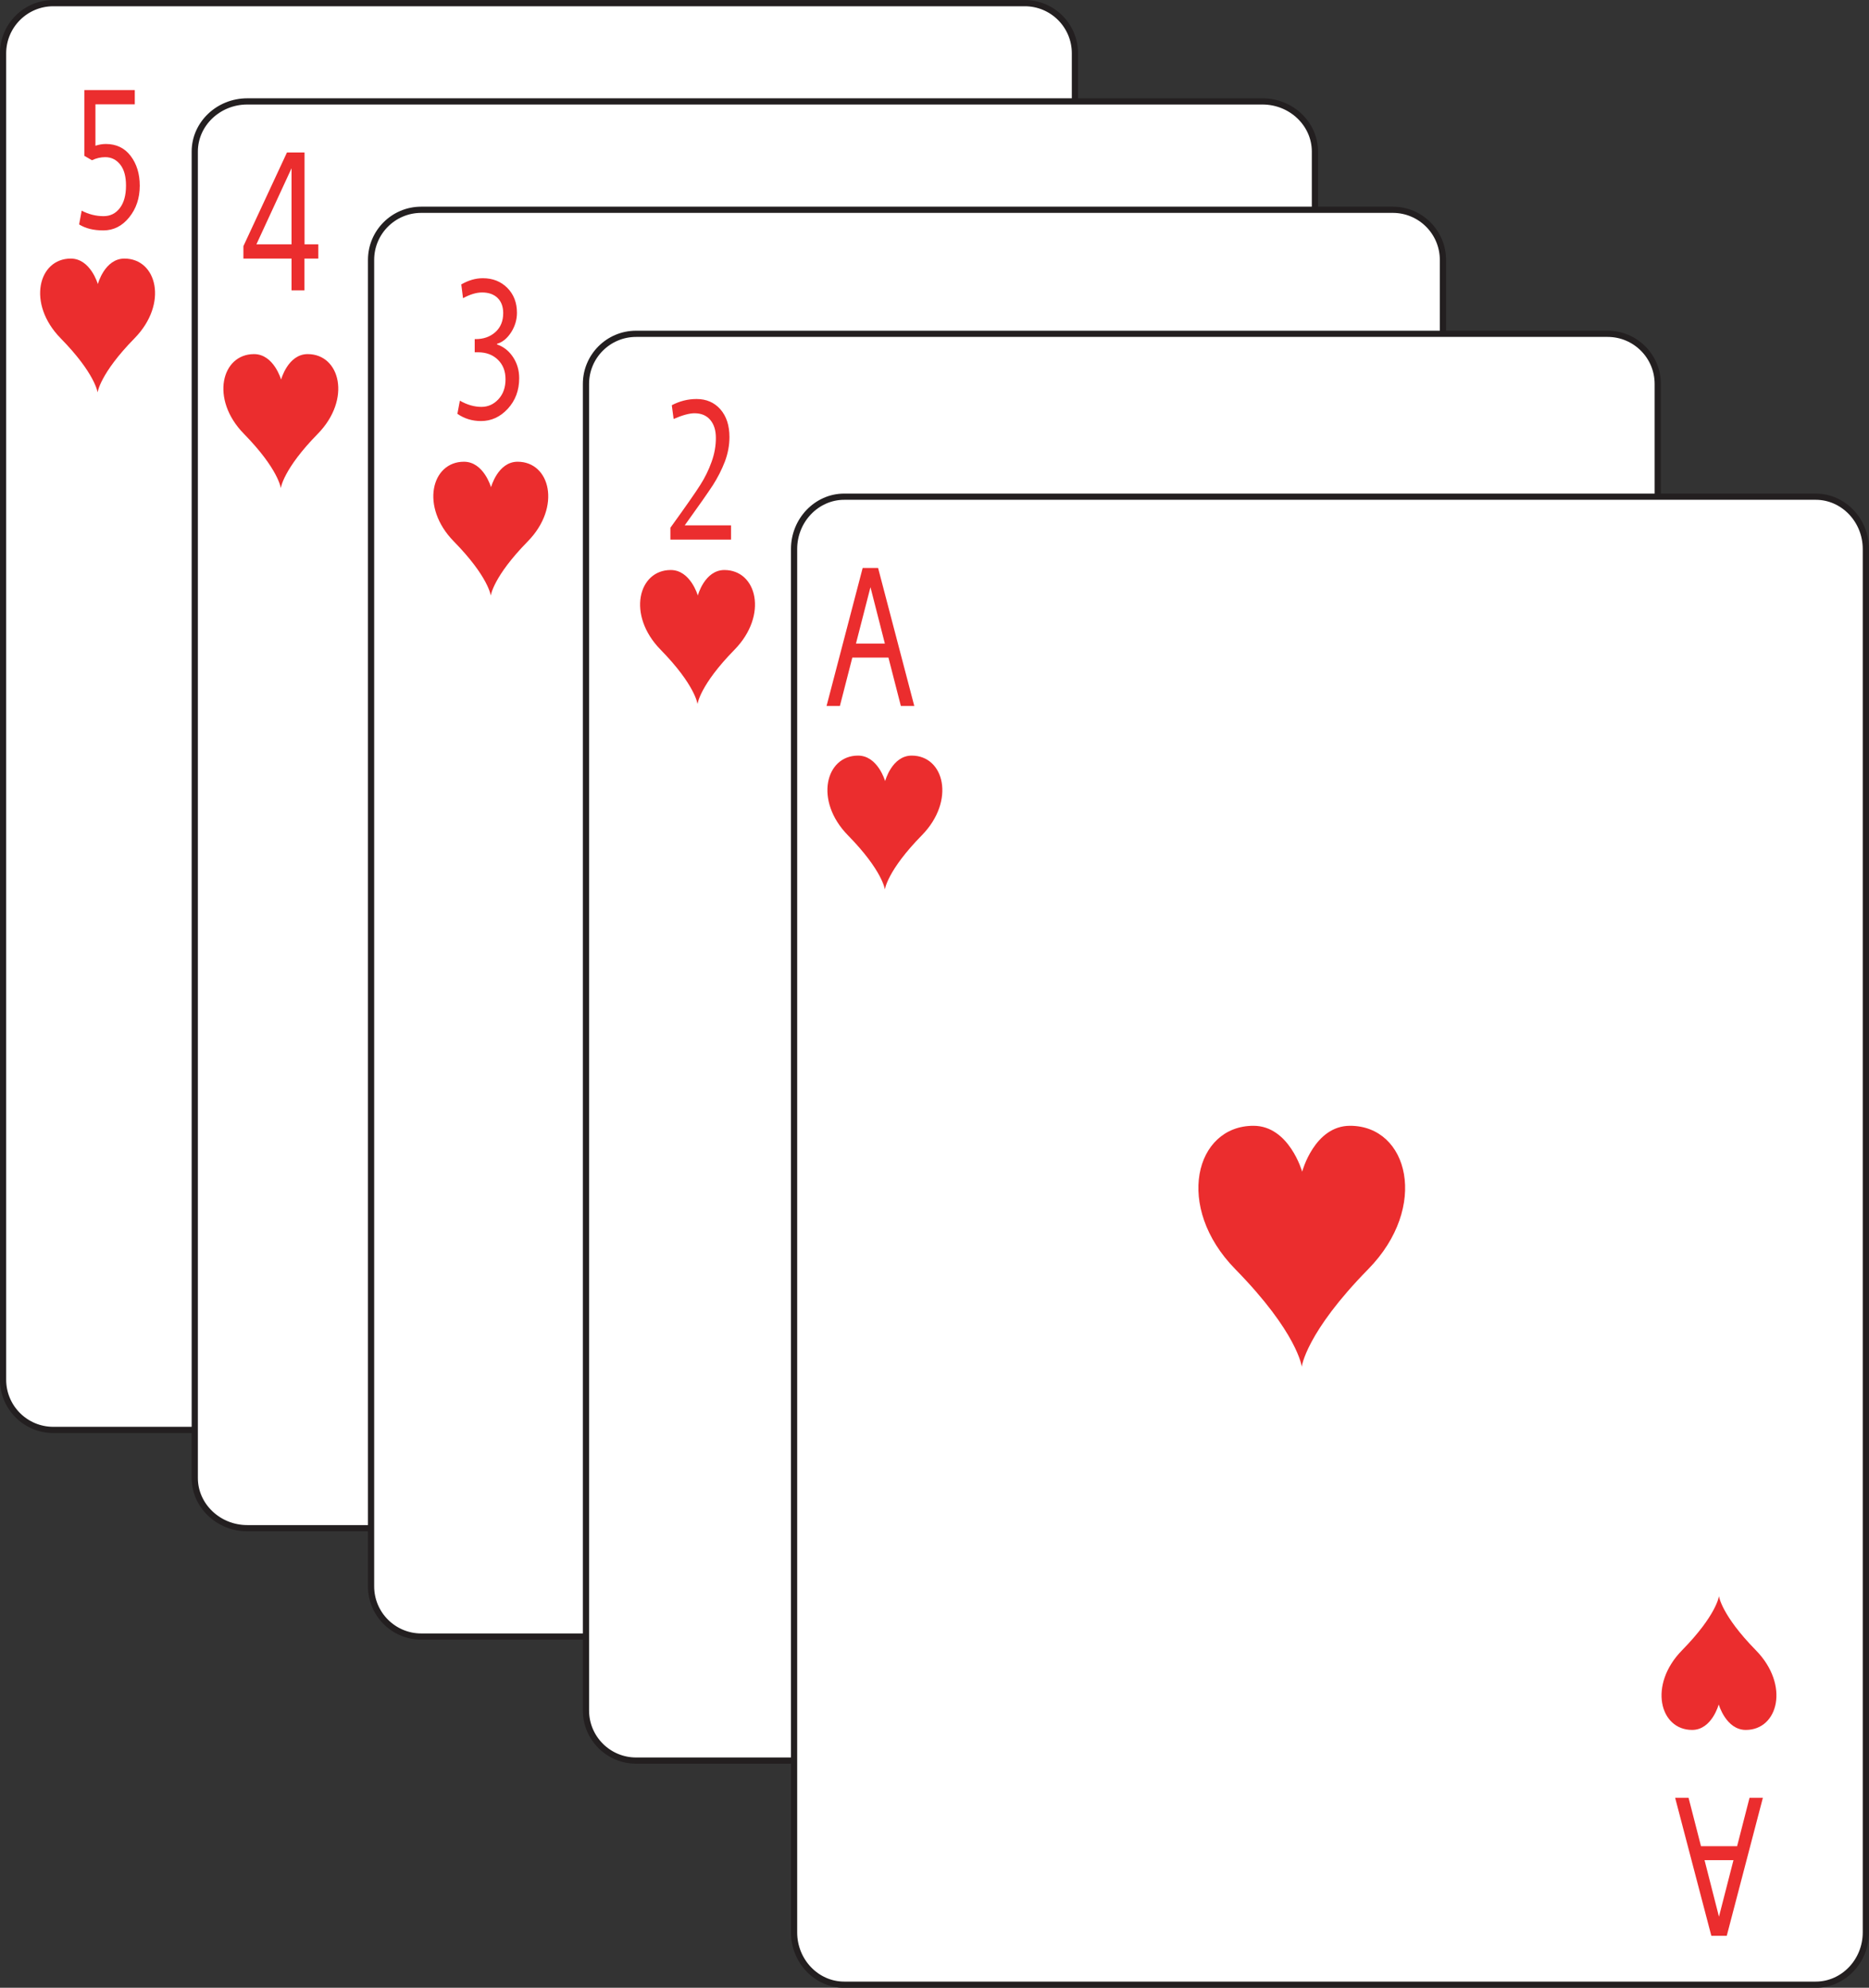 <?xml version="1.0" encoding="UTF-8"?>
<svg xmlns="http://www.w3.org/2000/svg" viewBox="0 0 225.6 239.92">
  <rect x="0" y="0" width="225.6" height="239.92" fill="#333333" stroke="none"/>
  <defs>
    <style>
      .cls-1 {
        fill: #fff;
        stroke: #231f20;
        stroke-width: .75px;
      }

      .cls-2 {
        fill: #eb2d2e;
      }
    </style>
  </defs>
  <g id="Layer_5" data-name="Layer 5">
    <g>
      <path class="cls-1" d="M6.43.38h117.27c3.34,0,6.05,2.71,6.05,6.05v160.11c0,3.34-2.71,6.05-6.05,6.05H6.43c-3.34,0-6.06-2.71-6.06-6.06V6.43C.38,3.09,3.09.38,6.43.38Z"/>
      <path class="cls-2" d="M11.52,17.59c.43-.14.85-.21,1.26-.21,1.26,0,2.26.48,2.99,1.44.73.96,1.1,2.16,1.1,3.59,0,1.51-.43,2.78-1.28,3.83-.85,1.05-1.89,1.57-3.11,1.57s-2.14-.24-2.93-.72l.31-1.66c.85.44,1.73.66,2.64.66.81,0,1.46-.32,1.96-.97.5-.65.75-1.55.75-2.72,0-1.1-.23-1.95-.7-2.54-.47-.59-1.07-.89-1.81-.89-.54,0-1.07.12-1.6.37l-.92-.53v-7.94h6.09v1.72h-4.75v4.99Z"/>
    </g>
    <path class="cls-2" d="M37.29,45.97s-.48-4.08-8.02-11.77c-7.38-7.52-4.86-17.31,2.19-17.31,4.31,0,5.88,5.54,5.88,5.54,0,0,1.48-5.54,5.78-5.54,7.05,0,9.57,9.79,2.19,17.31-7.54,7.68-8.02,11.77-8.02,11.77Z"/>
    <path class="cls-2" d="M63.3,101.02s-.48-4.08-8.02-11.77c-7.38-7.52-4.86-17.31,2.19-17.31,4.31,0,5.88,5.54,5.88,5.54,0,0,1.47-5.54,5.78-5.54,7.05,0,9.57,9.79,2.19,17.31-7.54,7.68-8.02,11.77-8.02,11.77Z"/>
    <path class="cls-2" d="M11.78,47.37s-.27-2.27-4.46-6.54c-4.1-4.18-2.7-9.62,1.22-9.62,2.39,0,3.27,3.08,3.27,3.08,0,0,.82-3.08,3.21-3.08,3.92,0,5.32,5.44,1.22,9.62-4.19,4.27-4.46,6.54-4.46,6.54Z"/>
    <path class="cls-2" d="M36.9,70.18c-.43.14-.85.21-1.26.21-1.26,0-2.26-.48-2.99-1.44-.73-.96-1.1-2.16-1.1-3.59,0-1.51.43-2.78,1.28-3.83.85-1.05,1.89-1.57,3.11-1.57s2.14.24,2.93.72l-.31,1.66c-.85-.44-1.73-.66-2.64-.66-.81,0-1.46.32-1.96.97-.5.65-.75,1.55-.75,2.72,0,1.1.23,1.95.7,2.54.47.59,1.07.89,1.81.89.54,0,1.07-.12,1.6-.37l.92.53v7.94h-6.09v-1.72h4.75v-4.99Z"/>
    <path class="cls-2" d="M89.92,45.97s-.48-4.08-8.02-11.77c-7.38-7.52-4.86-17.31,2.19-17.31,4.31,0,5.88,5.54,5.88,5.54,0,0,1.48-5.54,5.78-5.54,7.05,0,9.57,9.79,2.19,17.31-7.54,7.68-8.02,11.77-8.02,11.77Z"/>
    <path class="cls-2" d="M89.92,126.4s.48,4.08,8.02,11.77c7.38,7.52,4.86,17.31-2.19,17.31-4.31,0-5.88-5.54-5.88-5.54,0,0-1.48,5.54-5.78,5.54-7.05,0-9.57-9.79-2.19-17.31,7.54-7.69,8.02-11.77,8.02-11.77Z"/>
    <path class="cls-2" d="M37.29,126.4s.48,4.08,8.02,11.77c7.38,7.52,4.86,17.31-2.19,17.31-4.31,0-5.88-5.54-5.88-5.54,0,0-1.48,5.54-5.78,5.54-7.05,0-9.57-9.79-2.19-17.31,7.54-7.69,8.02-11.77,8.02-11.77Z"/>
    <path class="cls-2" d="M35.09,38.88s.27,2.27,4.46,6.54c4.1,4.18,2.7,9.61-1.22,9.61-2.39,0-3.27-3.08-3.27-3.08,0,0-.82,3.08-3.21,3.08-3.92,0-5.31-5.44-1.22-9.61,4.19-4.27,4.46-6.54,4.46-6.54Z"/>
  </g>
  <g id="Layer_4" data-name="Layer 4">
    <path class="cls-1" d="M158.72,178.4c0,3.33-2.85,6.05-6.33,6.05H29.84c-3.48,0-6.33-2.73-6.33-6.05V18.29c0-3.33,2.85-6.05,6.33-6.05h122.55c3.48,0,6.33,2.72,6.33,6.05v160.11Z"/>
    <path class="cls-2" d="M66.34,143.75s.48,4.08,8.02,11.77c7.38,7.52,4.86,17.31-2.19,17.31-4.31,0-5.88-5.54-5.88-5.54,0,0-1.48,5.54-5.78,5.54-7.05,0-9.57-9.79-2.19-17.31,7.54-7.69,8.02-11.77,8.02-11.77Z"/>
    <path class="cls-2" d="M118.97,143.75s.48,4.08,8.02,11.77c7.38,7.52,4.86,17.31-2.19,17.31-4.31,0-5.88-5.54-5.88-5.54,0,0-1.48,5.54-5.78,5.54-7.05,0-9.57-9.79-2.19-17.31,7.54-7.69,8.02-11.77,8.02-11.77Z"/>
    <path class="cls-2" d="M118.97,63.32s-.48-4.08-8.02-11.77c-7.38-7.52-4.86-17.31,2.19-17.31,4.31,0,5.88,5.54,5.88,5.54,0,0,1.47-5.54,5.78-5.54,7.05,0,9.57,9.79,2.19,17.31-7.54,7.68-8.02,11.77-8.02,11.77Z"/>
    <path class="cls-2" d="M140.2,167.54h1.66v-3.84h1.56v3.84h5.81v1.5l-5.26,11.31h-2.12v-11.09h-1.66v-1.72ZM143.42,169.26v9.18l4.24-9.18h-4.24Z"/>
    <path class="cls-2" d="M33.89,58.9s-.27-2.27-4.45-6.54c-4.1-4.18-2.7-9.62,1.22-9.62,2.39,0,3.27,3.08,3.27,3.08,0,0,.82-3.08,3.21-3.08,3.92,0,5.31,5.44,1.22,9.62-4.19,4.27-4.46,6.54-4.46,6.54Z"/>
    <path class="cls-2" d="M66.34,63.32s-.48-4.08-8.02-11.77c-7.38-7.52-4.86-17.31,2.19-17.31,4.3,0,5.88,5.54,5.88,5.54,0,0,1.47-5.54,5.78-5.54,7.05,0,9.57,9.79,2.19,17.31-7.54,7.68-8.02,11.77-8.02,11.77Z"/>
    <path class="cls-2" d="M38.41,31.21h-1.66v3.84h-1.56v-3.84h-5.81v-1.5l5.26-11.31h2.12v11.09h1.66v1.72ZM35.19,29.49v-9.18l-4.24,9.18h4.24Z"/>
    <path class="cls-2" d="M145.96,142.02s.23,2.36,5.03,6.94c4.69,4.48,2.85,10.05-1.77,9.89-2.82-.1-3.75-3.31-3.75-3.31,0,0-1.08,3.15-3.9,3.05-4.62-.16-6.08-5.84-1.1-9.99,5.1-4.25,5.49-6.58,5.49-6.58Z"/>
  </g>
  <g id="Layer_3" data-name="Layer 3">
    <path class="cls-1" d="M50.85,25.32h117.27c3.34,0,6.05,2.71,6.05,6.05v160.11c0,3.34-2.71,6.05-6.05,6.05H50.85c-3.34,0-6.06-2.71-6.06-6.06V31.37c0-3.34,2.71-6.05,6.05-6.05Z"/>
    <path class="cls-2" d="M104.86,150.82s.48,4.08,8.02,11.77c7.38,7.52,4.86,17.31-2.19,17.31-4.31,0-5.88-5.54-5.88-5.54,0,0-1.48,5.54-5.78,5.54-7.05,0-9.57-9.79-2.19-17.31,7.54-7.69,8.02-11.77,8.02-11.77Z"/>
    <path class="cls-2" d="M157.86,182.33c-.81-.28-1.46-.8-1.95-1.55-.49-.75-.73-1.59-.73-2.53,0-1.46.46-2.69,1.37-3.69.92-.99,2-1.49,3.24-1.49,1.06,0,2.01.29,2.85.88l-.3,1.59c-.87-.5-1.74-.75-2.6-.75-.8,0-1.49.31-2.06.93-.57.62-.85,1.42-.85,2.4s.3,1.75.91,2.35c.61.6,1.41.91,2.41.91h.4v1.59h-.11c-.96,0-1.76.28-2.39.85-.63.57-.94,1.33-.94,2.29,0,.78.23,1.39.68,1.83.45.44,1.08.66,1.87.66.69,0,1.45-.23,2.3-.69l.21,1.66c-.86.5-1.73.75-2.6.75-1.2,0-2.18-.39-2.96-1.17-.77-.78-1.16-1.78-1.16-3,0-.85.24-1.64.7-2.37.47-.73,1.04-1.19,1.7-1.38v-.07Z"/>
    <path class="cls-2" d="M59.24,71.89s-.27-2.27-4.46-6.54c-4.1-4.18-2.7-9.62,1.22-9.62,2.39,0,3.27,3.08,3.27,3.08,0,0,.82-3.08,3.21-3.08,3.92,0,5.32,5.44,1.22,9.62-4.19,4.27-4.46,6.54-4.46,6.54Z"/>
    <path class="cls-2" d="M59.99,41.57c.81.28,1.46.8,1.95,1.55.49.75.73,1.59.73,2.53,0,1.46-.46,2.69-1.37,3.68-.92,1-2,1.49-3.24,1.49-1.06,0-2.01-.29-2.85-.87l.3-1.59c.87.5,1.74.75,2.6.75.8,0,1.49-.31,2.06-.93.57-.62.85-1.42.85-2.4s-.3-1.75-.91-2.35c-.61-.6-1.41-.91-2.41-.91h-.4v-1.59h.11c.96,0,1.76-.28,2.39-.85.63-.57.94-1.33.94-2.29,0-.78-.23-1.39-.68-1.83-.45-.44-1.08-.66-1.87-.66-.69,0-1.45.23-2.3.69l-.21-1.66c.86-.5,1.73-.75,2.6-.75,1.2,0,2.18.39,2.96,1.17.77.78,1.16,1.78,1.16,3,0,.85-.24,1.64-.71,2.37-.47.73-1.04,1.19-1.7,1.38v.07Z"/>
    <path class="cls-2" d="M144.48,142.35s.27,2.27,4.46,6.54c4.1,4.18,2.7,9.61-1.22,9.61-2.39,0-3.27-3.08-3.27-3.08,0,0-.82,3.08-3.21,3.08-3.92,0-5.31-5.44-1.22-9.61,4.19-4.27,4.46-6.54,4.46-6.54Z"/>
    <path class="cls-2" d="M104.86,125.44s-.48-4.08-8.02-11.77c-7.38-7.52-4.86-17.31,2.19-17.31,4.31,0,5.88,5.54,5.88,5.54,0,0,1.47-5.54,5.78-5.54,7.05,0,9.57,9.79,2.19,17.31-7.54,7.68-8.02,11.77-8.02,11.77Z"/>
    <path class="cls-2" d="M104.59,42.97s.57,4.07,8.28,11.59c7.54,7.35,5.24,17.19-1.81,17.35-4.3.1-6-5.41-6-5.41,0,0-1.35,5.57-5.66,5.66-7.05.16-9.78-9.57-2.57-17.25,7.37-7.85,7.76-11.94,7.76-11.94Z"/>
    <path class="cls-2" d="M159,150.82s.23,2.6,4.83,7.6c4.5,4.9,2.75,11.06-1.68,10.94-2.7-.08-3.6-3.61-3.6-3.61,0,0-1.03,3.49-3.73,3.41-4.43-.12-5.84-6.37-1.07-11.01,4.87-4.74,5.25-7.32,5.25-7.32Z"/>
  </g>
  <g id="Layer_2" data-name="Layer 2">
    <path class="cls-1" d="M76.78,40.29h117.27c3.34,0,6.05,2.71,6.05,6.05v160.11c0,3.34-2.71,6.05-6.05,6.05h-117.27c-3.34,0-6.05-2.71-6.05-6.05V46.34c0-3.34,2.71-6.05,6.05-6.05Z"/>
    <path class="cls-2" d="M157.13,206.45h7.34v1.43c-1.86,2.58-3.07,4.31-3.62,5.19-.56.88-1.01,1.8-1.35,2.76-.35.96-.52,1.92-.52,2.88s.23,1.65.68,2.19c.45.53,1.08.8,1.9.8.62,0,1.46-.23,2.52-.69l.22,1.66c-.95.5-1.95.75-2.99.75-1.19,0-2.15-.42-2.88-1.25-.73-.84-1.09-1.95-1.09-3.35,0-1,.19-1.99.56-2.97.38-.98.86-1.92,1.44-2.83s1.72-2.52,3.4-4.85h-5.59v-1.72Z"/>
    <path class="cls-2" d="M160.81,182.8s.27,2.27,4.46,6.54c4.1,4.18,2.7,9.61-1.22,9.61-2.39,0-3.27-3.08-3.27-3.08,0,0-.82,3.08-3.21,3.08-3.92,0-5.31-5.44-1.22-9.61,4.19-4.27,4.46-6.54,4.46-6.54Z"/>
    <path class="cls-2" d="M117.24,176.33s.48,4.08,8.02,11.77c7.38,7.52,4.86,17.31-2.19,17.31-4.31,0-5.88-5.54-5.88-5.54,0,0-1.48,5.54-5.78,5.54-7.05,0-9.57-9.79-2.19-17.31,7.54-7.69,8.02-11.77,8.02-11.77Z"/>
    <path class="cls-2" d="M115.59,115.33s-.48-4.08-8.02-11.77c-7.37-7.52-4.86-17.31,2.19-17.31,4.31,0,5.88,5.54,5.88,5.54,0,0,1.47-5.54,5.78-5.54,7.05,0,9.57,9.79,2.19,17.31-7.54,7.68-8.02,11.77-8.02,11.77Z"/>
    <path class="cls-2" d="M84.19,84.96s-.27-2.27-4.45-6.54c-4.1-4.18-2.7-9.62,1.22-9.62,2.39,0,3.27,3.08,3.27,3.08,0,0,.82-3.08,3.21-3.08,3.92,0,5.31,5.44,1.22,9.62-4.19,4.27-4.46,6.54-4.46,6.54Z"/>
    <path class="cls-2" d="M88.26,65.13h-7.34v-1.43c1.86-2.58,3.07-4.31,3.62-5.19.56-.88,1.01-1.8,1.35-2.76.35-.96.52-1.92.52-2.88s-.23-1.65-.68-2.19c-.45-.53-1.08-.8-1.9-.8-.62,0-1.46.23-2.52.69l-.22-1.66c.95-.5,1.95-.75,2.99-.75,1.19,0,2.15.42,2.88,1.25.73.84,1.09,1.95,1.09,3.35,0,1-.19,1.99-.56,2.97-.38.98-.86,1.92-1.44,2.83-.59.9-1.72,2.52-3.4,4.85h5.59v1.72Z"/>
    <path class="cls-2" d="M158.61,152.01s.27,2.27,4.46,6.54c4.1,4.18,2.7,9.61-1.22,9.61-2.39,0-3.27-3.08-3.27-3.08,0,0-.82,3.08-3.21,3.08-3.92,0-5.31-5.44-1.22-9.61,4.19-4.27,4.46-6.54,4.46-6.54Z"/>
  </g>
  <g id="Layer_1" data-name="Layer 1">
    <path class="cls-1" d="M225.22,233.24c0,3.47-2.72,6.31-6.05,6.31h-117.27c-3.33,0-6.05-2.84-6.05-6.31V66.26c0-3.47,2.73-6.31,6.05-6.31h117.27c3.33,0,6.05,2.84,6.05,6.31v166.97Z"/>
    <path class="cls-2" d="M110.37,85.21h-1.63l-1.5-5.84h-4.36l-1.5,5.84h-1.61l4.36-16.66h1.86l4.37,16.66ZM106.81,77.68l-1.74-6.81-1.75,6.81h3.5Z"/>
    <path class="cls-2" d="M157.13,164.96s-.48-4.08-8.02-11.77c-7.38-7.52-4.86-17.31,2.19-17.31,4.31,0,5.88,5.54,5.88,5.54,0,0,1.47-5.54,5.78-5.54,7.05,0,9.57,9.79,2.19,17.31-7.54,7.68-8.02,11.77-8.02,11.77Z"/>
    <path class="cls-2" d="M106.81,107.36s-.27-2.27-4.46-6.54c-4.1-4.18-2.7-9.62,1.22-9.62,2.39,0,3.27,3.08,3.27,3.08,0,0,.82-3.08,3.21-3.08,3.92,0,5.32,5.44,1.22,9.62-4.19,4.27-4.46,6.54-4.46,6.54Z"/>
    <path class="cls-2" d="M202.19,216.99h1.63l1.5,5.84h4.36l1.5-5.84h1.61l-4.36,16.66h-1.86l-4.37-16.66ZM205.75,224.52l1.74,6.82,1.75-6.82h-3.5Z"/>
    <path class="cls-2" d="M207.49,192.65s.27,2.27,4.46,6.54c4.1,4.18,2.7,9.61-1.22,9.61-2.39,0-3.27-3.08-3.27-3.08,0,0-.82,3.08-3.21,3.08-3.92,0-5.31-5.44-1.22-9.61,4.19-4.27,4.46-6.54,4.46-6.54Z"/>
  </g>
</svg>